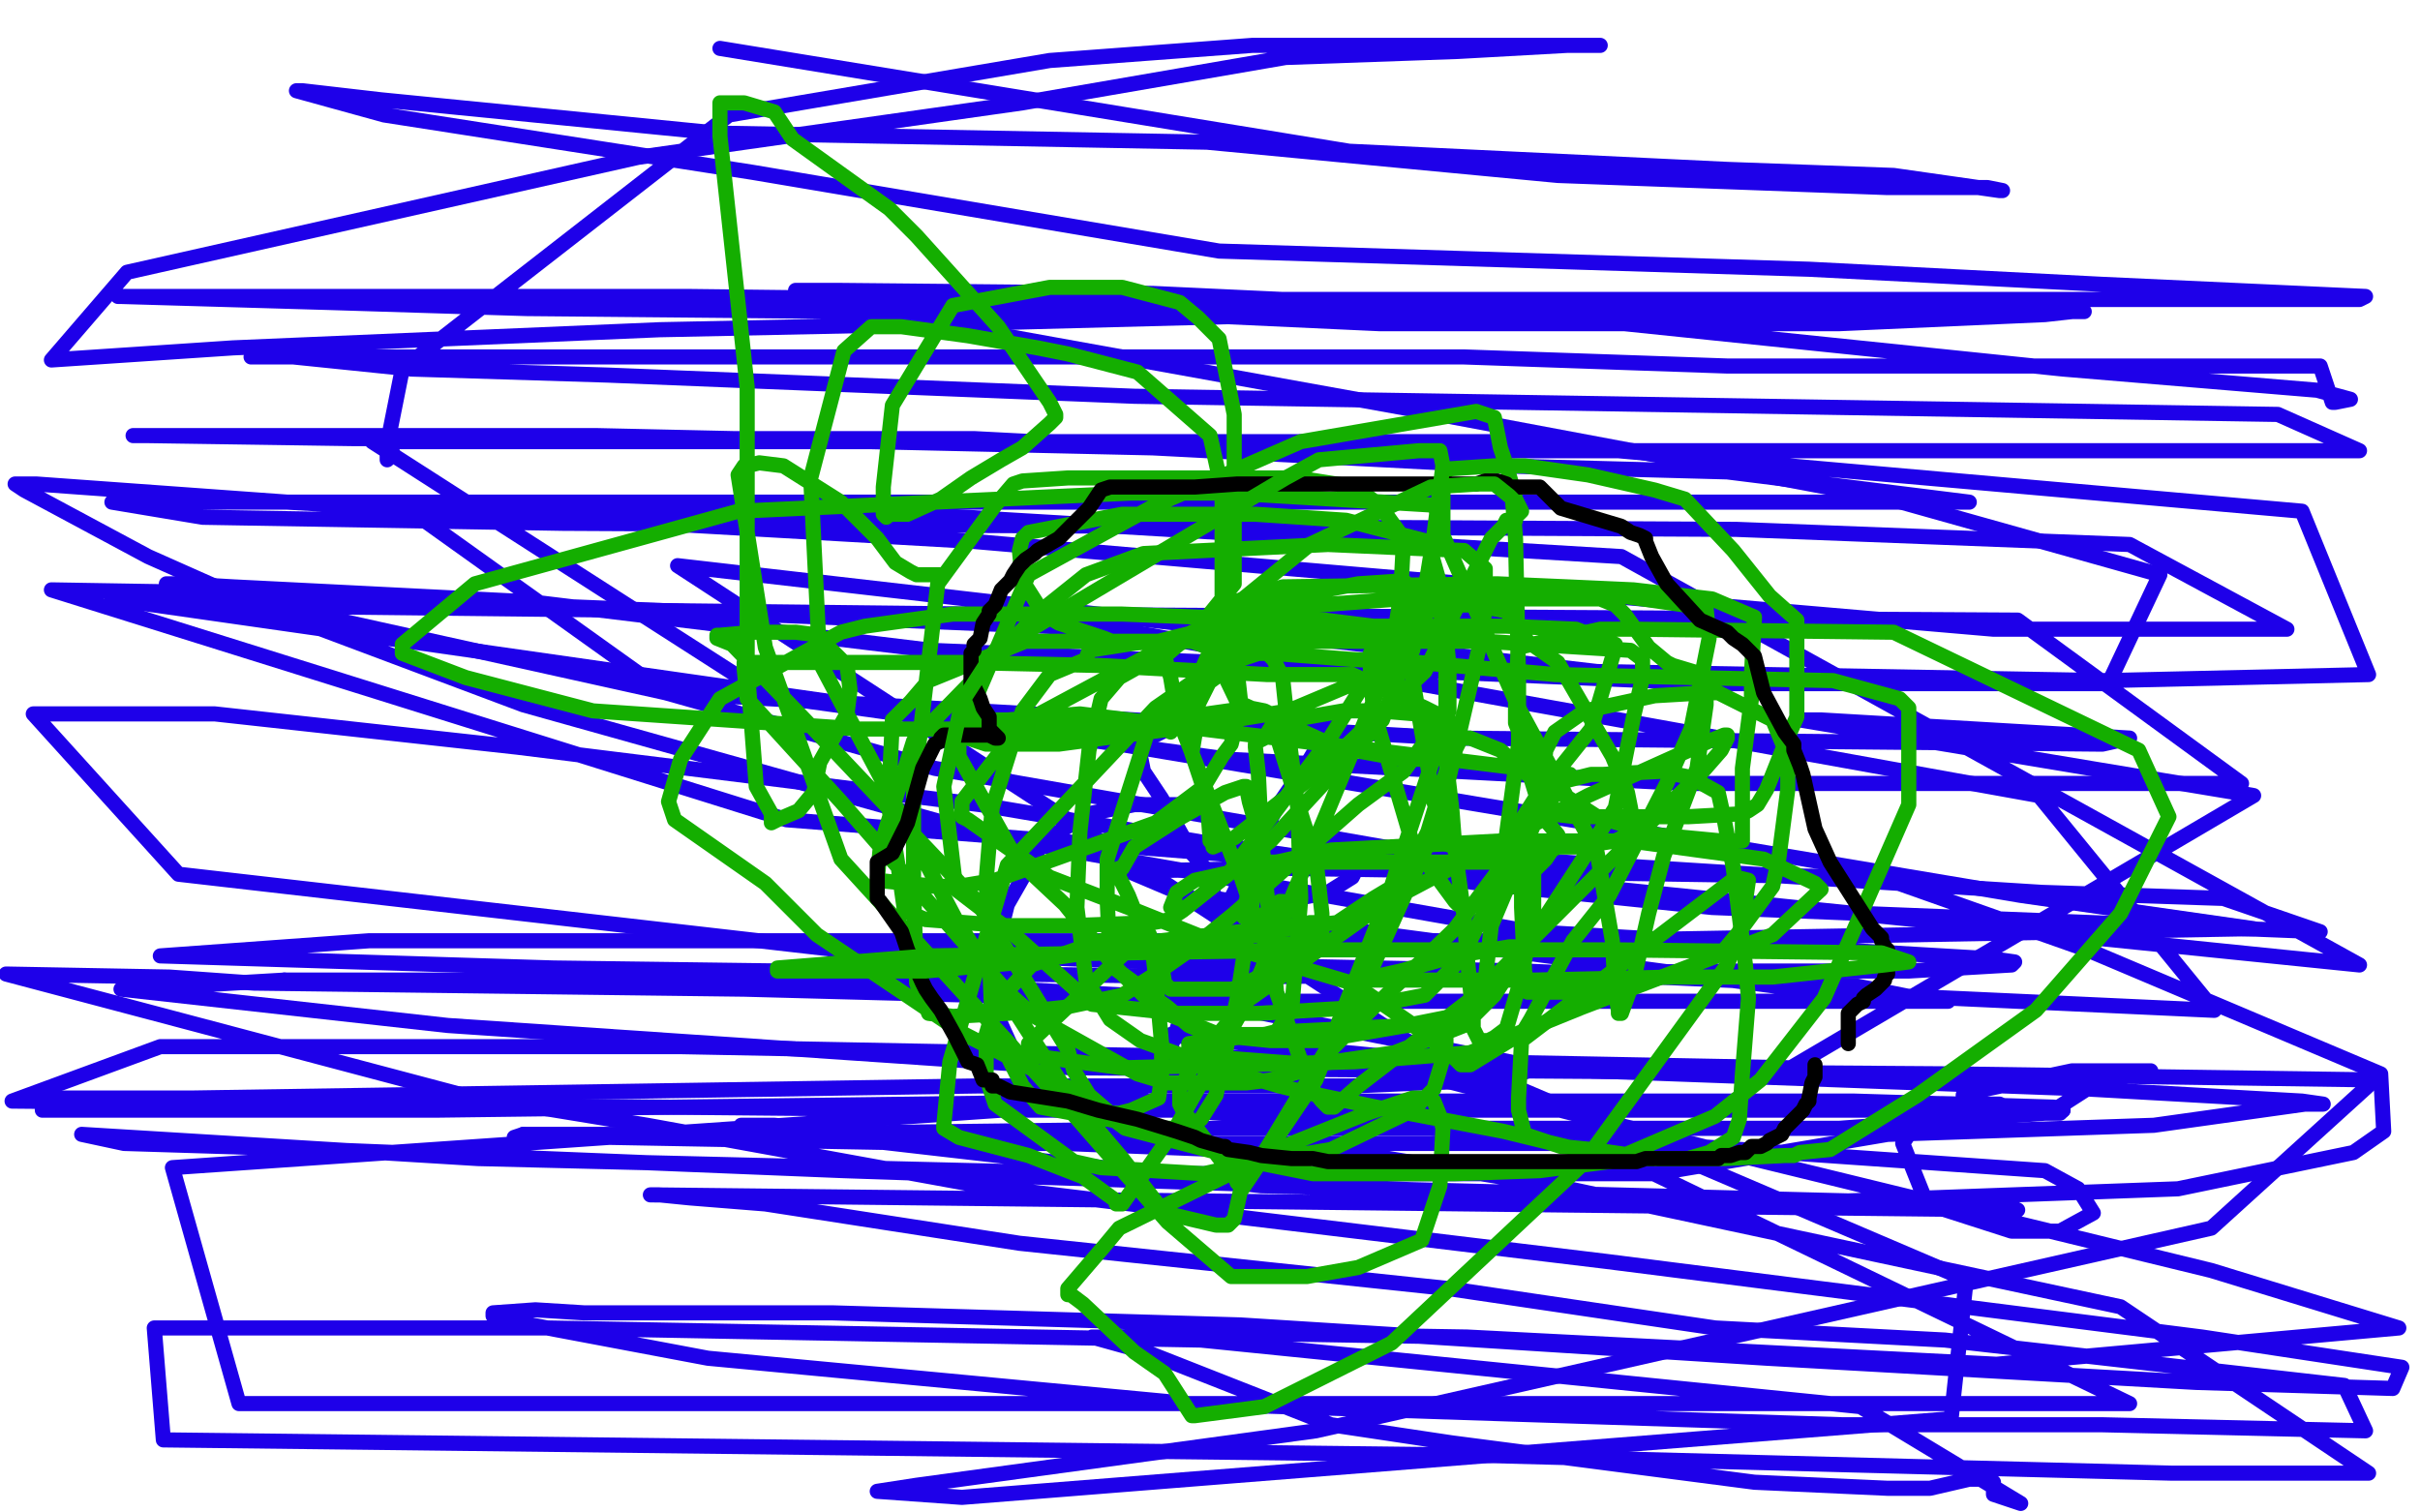 <?xml version="1.0" standalone="no"?>
<!DOCTYPE svg PUBLIC "-//W3C//DTD SVG 1.1//EN"
"http://www.w3.org/Graphics/SVG/1.1/DTD/svg11.dtd">

<svg width="800" height="500" version="1.1" xmlns="http://www.w3.org/2000/svg" xmlns:xlink="http://www.w3.org/1999/xlink" style="stroke-antialiasing: false"><desc>This SVG has been created on https://colorillo.com/</desc><rect x='0' y='0' width='800' height='500' style='fill: rgb(255,255,255); stroke-width:0' /><polyline points="130,150 129,151 129,151 128,152 128,152 128,147 128,147 133,122 133,122 241,38 347,20 414,15 484,15 519,15 529,15 518,15 482,17 425,19 338,34 211,52 42,90 17,119 77,115 218,109 316,107 510,102 661,102 689,103 688,103 685,103 676,104 608,107 586,107 456,107 391,104 174,102 109,100 40,98 39,98 45,98 70,98 172,98 227,98 399,100 508,104 682,122 766,129 777,132 772,133 771,133 767,121 743,121 571,121 484,118 376,118 149,118 101,118 83,118 97,118 136,122 201,124 375,131 753,137 780,149 704,149 639,149 424,149 197,144 110,144 44,144 49,144 117,145 192,145 322,145 496,154 571,156 651,166 650,166 644,166 571,166 495,166 241,166 37,166 67,171 186,173 574,175 704,180 756,208 659,208 322,179 95,166 12,160 5,160 8,162 49,184 85,200 173,233 330,277 506,308 659,317 666,318 665,319 631,321 572,321 409,323 183,320 53,316 122,311 370,311 521,311 745,307 668,296 352,243 37,198 52,200 322,203 667,205 741,259 557,259 406,251 254,230 123,146 361,146 501,146 761,169 783,223 696,225 528,222 224,187 465,344 650,423 645,469 318,495 290,493 303,491 435,473 731,406 785,357 645,355 354,353 148,339 40,327 43,327 94,324" style="fill: none; stroke: #1e00e9; stroke-width: 5; stroke-linejoin: round; stroke-linecap: round; stroke-antialiasing: false; stroke-antialias: 0; opacity: 1.0"/>
<polyline points="498,357 470,358 447,359 382,359 323,359 63,363 14,363" style="fill: none; stroke: #1e00e9; stroke-width: 5; stroke-linejoin: round; stroke-linecap: round; stroke-antialiasing: false; stroke-antialias: 0; opacity: 1.0"/>
<polyline points="94,324 240,324 316,326 392,330 499,351 505,353 505,354 498,357" style="fill: none; stroke: #1e00e9; stroke-width: 5; stroke-linejoin: round; stroke-linecap: round; stroke-antialiasing: false; stroke-antialias: 0; opacity: 1.0"/>
<polyline points="682,367 681,368 676,368 608,373 403,373 240,375 173,375" style="fill: none; stroke: #1e00e9; stroke-width: 5; stroke-linejoin: round; stroke-linecap: round; stroke-antialiasing: false; stroke-antialias: 0; opacity: 1.0"/>
<polyline points="14,363 14,367 144,367 381,364 575,364 613,364 679,366 682,367" style="fill: none; stroke: #1e00e9; stroke-width: 5; stroke-linejoin: round; stroke-linecap: round; stroke-antialiasing: false; stroke-antialias: 0; opacity: 1.0"/>
<polyline points="173,375 170,376 178,376 202,376 311,378 526,378 704,464 531,464 79,464 57,386 360,365 676,387 687,393 692,401 681,407 665,407 637,398 629,378 631,375 642,365 660,365 661,365 660,365 655,365 649,363 649,362 652,361 685,354 710,354 711,354 710,354 693,358 679,367 522,367 328,367 4,364 53,346 225,346 592,353 745,263 607,240 595,238 602,238 704,244 695,246 479,244 220,229 136,169 286,169 536,184 780,319 476,288 260,271 17,195 77,196 369,208 674,263 732,334 602,328 406,302 373,288 421,287 622,290 690,314 787,355 788,374 778,381 720,393 611,397 417,392 269,375 245,372 256,372 301,376 453,382 514,392 701,432 783,487 718,487 485,481 54,476 51,439 181,439 397,443 615,465 668,497 659,494 659,492 659,490 655,489 651,489 638,492 624,492 580,490 480,477 440,471 379,447 361,442 365,442 425,441 485,442 660,451 793,439 731,420 567,380 500,363 438,347 393,343 387,342 388,342 390,342 394,343 466,350 526,354 690,360 761,364 768,365 767,365 762,365 712,372 624,375 547,388 363,388 158,383 27,375 41,378 106,380 279,387 518,395 665,399 667,400 666,400 215,395 218,395 228,396 253,398 337,411 479,426 567,439 643,443 775,458 782,473 695,471 609,471 393,464 234,449 165,436 163,435 163,434 177,433 193,434 275,434 410,438 584,449 726,457 791,459 794,452 728,442 531,417 324,392 214,372 153,362 2,322 56,323 84,325 246,327 398,331 506,331 636,331 644,331 641,331 634,330 614,326 504,321 407,319 277,314 59,289 11,236 71,236 171,247 324,266 401,279 489,292 566,300 767,308 735,297 675,295 469,282 309,254 220,229 80,198 55,193 60,193 77,194 176,199 308,215 568,226 697,226 714,190 625,165 465,135 321,109 268,98 263,96 265,96 277,96 381,97 424,99 651,99 780,99 782,98 695,94 598,89 403,83 249,57 127,38 98,30 99,30 100,30 126,33 237,44 399,47 515,58 624,62 657,62 662,63 661,63 626,58 571,56 446,50 238,16" style="fill: none; stroke: #1e00e9; stroke-width: 5; stroke-linejoin: round; stroke-linecap: round; stroke-antialiasing: false; stroke-antialias: 0; opacity: 1.0"/>
<polyline points="448,288 447,290 447,290 439,295 439,295 429,297 429,297 423,298 423,298 408,298 408,298 402,297 402,297 401,295 401,295 401,293 400,289 394,282 384,264 378,255 377,250 378,245 386,241 395,239 415,239 434,239 439,240 439,241 433,251 422,267 404,303 395,323 384,355 376,361 373,362 369,363 361,363 347,359 337,352 327,330 331,307 333,299 345,278 360,269 370,267 375,266 382,266 387,266 391,266 392,266 393,266" style="fill: none; stroke: #1e00e9; stroke-width: 5; stroke-linejoin: round; stroke-linecap: round; stroke-antialiasing: false; stroke-antialias: 0; opacity: 1.0"/>
<polyline points="417,322 416,323 416,323 414,324 414,324 413,325 413,325 411,326 411,326" style="fill: none; stroke: #14ae00; stroke-width: 5; stroke-linejoin: round; stroke-linecap: round; stroke-antialiasing: false; stroke-antialias: 0; opacity: 1.0"/>
<polyline points="411,326 407,327 396,327 387,327 386,326 385,325 384,319 377,306 373,296 370,290 370,287 371,287 375,280 389,271 405,262 411,260 412,260 413,265 415,272 415,280 415,292 409,330 402,362 397,370 390,373 384,373 360,369 344,366 338,359 328,339 326,291 328,267 338,235 347,223 359,218 360,215 379,212 384,212 394,212 405,216 409,222 410,231 409,238 407,246 404,250 398,260 382,272 329,291 317,293 309,293 290,291 291,280 302,245 344,202 359,190 378,183 439,180 484,182 491,188 491,201 489,214 476,270 450,328 421,376 411,392 410,392 409,391 407,386 404,384 391,367 390,365 390,360 395,351 412,331 457,299 525,263 565,245 570,243 571,243 571,244 569,248 562,256 532,285 511,306 488,329 449,359 441,366 439,366 437,364 433,359 422,328 417,277 416,256 415,247 415,246 416,245 418,244 421,239 444,235 456,235 468,236 482,242 483,244 479,252 472,275 464,291 454,297 442,305 424,307 422,307 415,304 410,289 408,285 389,236 387,224 385,217 392,211 418,203 436,200 476,197 536,197 564,201 565,211 559,241 551,259 532,296 520,311 506,337 503,342 499,344 486,352 483,352 481,350 466,338 447,325 403,312 373,300 347,290 320,271 318,270 318,265 338,239 394,209 433,196 449,193 464,192 465,193 465,195 466,201 466,203 414,328 388,374 371,398 370,398 369,398 369,397 358,389 340,382 317,376 312,373 312,372 314,351 333,286 382,234 408,216 415,214 416,214 417,215 418,215 419,215 419,216 421,218 424,224 426,243 429,267 430,297 427,334 422,341 418,342 403,342 383,334 368,319 352,299 336,284 317,250 317,241 317,240 318,240 320,238 323,238 333,238 357,236 519,256 481,307 451,336 441,346 434,353 420,357 412,358 408,358 386,358 376,355 342,336 333,328 278,265 247,231 246,221 246,219 248,219 254,219 286,219 318,219 364,220 419,223 447,223 471,234 479,238 472,244 464,255 449,266 408,302 392,315 382,322 371,329 352,333 333,335 315,336 307,335 303,325 302,293 302,261 310,193 329,167 335,160 338,159 353,158 378,158 399,158 424,158 429,158 448,161 456,167 464,178 463,197 461,210 439,245 406,289 391,301 388,303 387,304 381,305 354,306 332,306 306,304 299,301 297,287 294,268 294,259 295,238 301,232 307,225 339,212 388,212 458,212 491,212 539,215 543,218 543,224 540,237 534,267 522,286 494,329 484,339 461,348 434,352 408,350 391,349 377,344 367,337 359,324 356,300 357,275 360,248 364,231 370,224 395,210 444,207 498,207 521,208 534,213 534,214 526,241 514,256 493,306 491,324 490,332 487,334 485,335 465,339 436,344 420,344 400,342 393,339 386,333 367,319 366,297 366,284 380,240 410,218 416,216 417,216 421,216 447,218 469,219 514,223 606,225 628,231 631,234 631,250 631,266 603,330 582,357 567,369 532,384 509,387 481,388 464,388 434,388 414,384 372,373 356,361 319,342 270,309 253,292 223,271 221,265 225,251 238,231 278,209 286,207 315,203 341,203 371,203 421,205 438,205 478,210 479,220 479,235 459,296 435,357 410,394 408,403 406,405 402,405 385,401 371,383 354,363 316,304 271,219 268,158 279,116 288,108 292,108 298,108 320,111 343,115 353,117 376,123 400,144 404,162 404,188 404,201 403,219 395,235 383,240 355,241 284,241 196,235 154,224 133,216 133,214 133,213 157,193 244,169 374,163 407,163 474,167 476,171 474,181 472,190 470,200 467,215 464,219 426,235 402,239 350,246 326,246 320,244 319,239 340,190 382,167 430,146 488,136 494,138 496,148 498,154 500,161 501,165 503,169 501,171 501,172 498,172 497,174 493,178 471,222 436,255 408,277 401,280 401,279 400,278 400,277 399,264 394,249 395,243 395,242 396,240 396,239 398,236 399,236 413,234 418,235 420,236 422,243 431,272 435,284 437,302 437,308 431,312 424,312 419,312 418,312 418,311 418,307 421,304 424,298 423,298 420,302 414,303 411,303 411,302 410,302 410,301 412,298 414,286 414,285 415,285 422,285 434,285 444,285 464,285 476,285 496,285 499,285 502,284 504,284 506,283 507,283 507,287 507,292 507,301 503,323 498,340 494,343 492,344 489,344 488,342 487,340 487,337 485,316 484,303 481,281 480,268 478,251 478,247 478,246 478,245 478,244 481,244 486,244 496,248 506,257 510,270 515,276 515,277 515,280 513,281 511,284 504,291 492,297 486,299 482,299 481,298 467,279 454,235 453,221 453,216 465,204 469,202 474,200 481,200 487,200 498,202 505,212 515,219 533,250 538,262 539,267 540,273 540,275 534,278 521,280 507,280 495,280 481,280 478,279 474,265 465,213 465,209 466,207 474,201 493,198 502,198 529,198 534,200 535,201 537,203 545,214 551,219 553,220 563,223 564,225 564,233 561,254 550,283 545,302 540,324 536,335 535,335 535,334 534,328 533,311 528,282 502,234 477,177 477,157 479,155 494,154 504,154 525,157 547,162 557,165 573,182 585,197 594,205 594,210 594,219 594,237 590,246 584,261 581,266 578,268 576,269 558,270 542,270 521,270 512,269 510,267 510,258 511,248 514,242 524,235 547,230 564,229 568,229 586,238 591,250 591,261 588,284 586,293 575,308 570,314 562,318 557,321 534,327 516,328 510,328 505,328 505,327 504,321 503,300 503,288 503,280 503,271 510,260 526,256 530,256 549,255 559,257 568,262 570,271 573,287 577,319 578,330 576,355 575,370 573,376 565,381 558,383 546,383 534,383 497,374 455,366 431,361 423,359 399,352 393,346 393,345 409,343 426,341 466,339 475,339 477,339 477,340 478,341 478,343 478,345 477,349 477,350 474,360 467,367 440,380 416,384 398,388 364,386 355,384 329,365 327,359 326,356 326,353 326,342 329,332 341,319 364,311 377,309 380,309 381,314 382,323 384,345 384,356 383,363 374,367 370,368 367,368 360,362 355,354 353,347 323,298 269,241 242,213 237,211 237,210 238,210 249,209 262,209 263,209 271,210 273,213 276,216 280,220 281,228 280,236 271,252 269,262 264,268 257,271 255,272 255,269 250,260 247,221 247,183 247,128 238,45 238,35 238,34 239,34 243,34 246,34 256,37 262,46 294,69 303,78 330,108 347,133 349,137 349,138 347,140 338,148 331,152 321,158 311,165 300,170 294,170 293,171 292,170 292,167 292,161 295,134 315,101 347,95 365,95 371,95 390,100 396,105 403,112 408,137 408,153 408,189 408,193 395,209 383,212 370,213 365,211 350,206 345,203 338,192 337,182 338,178 340,176 371,170 387,170 415,170 445,172 472,179 476,193 476,199 478,221 478,242 478,249 478,250 474,251 472,251 464,251 442,247 409,232 397,207 408,199 424,194 495,193 518,194 540,195 566,198 580,204 579,223 579,231 576,254 576,275 576,277 576,278 574,278 569,278 548,276 528,270 508,257 501,239 501,229 502,214 529,208 540,208 626,209 707,248 717,270 701,302 673,334 634,362 605,380 595,381 593,382 590,382 570,383 547,383 526,380 516,379 504,375 502,367 502,363 503,344 574,290 578,291 576,305 571,319 523,385 460,444 418,465 395,468 394,468 385,454 375,447 358,431 354,428 353,428 353,426 365,412 370,406 427,378 452,368 467,363 472,363 473,363 474,364 476,369 477,373 476,392 470,410 449,419 432,422 407,422 386,404 351,364 278,284 262,239 253,214 244,157 246,154 247,154 251,153 259,154 278,166 290,178 296,186 301,189 303,190 310,190 311,190" style="fill: none; stroke: #14ae00; stroke-width: 5; stroke-linejoin: round; stroke-linecap: round; stroke-antialiasing: false; stroke-antialias: 0; opacity: 1.0"/>
<polyline points="600,352 600,353 600,353 600,356 600,356 599,358 599,358 598,363 598,364 597,365 596,367 594,369 593,370 592,371 591,372 590,373 589,375 587,376 585,377 584,378 582,379 580,379 579,379 577,381 575,381 572,382 571,382 570,382 569,382 568,383 554,383 552,383 546,383 545,383 544,383 541,384 526,384 514,384 492,384 490,384 489,384 488,384 481,384 469,384 463,384 462,384 459,384 458,384 457,384 455,384 448,384 439,384 434,383 427,383 417,382 413,381 406,380 405,379 404,379 397,377 395,376 389,374 376,370 363,367 353,364 334,361 332,360 330,359 329,359 328,359 328,357 325,357 323,352 320,351 319,349 318,347 316,343 311,334 308,330 306,327 305,325 300,314 298,308 291,298 290,297 290,296 290,294 290,287 290,286 290,285 295,282 300,272 305,254 309,246 311,245 311,244 312,243 314,243 315,243 316,243 317,243 319,243 320,243 321,243 322,243 323,243 324,243 327,243 329,244 330,244 329,243 328,242 327,241 327,237 325,234 324,231 323,229 322,227 322,226 321,226 321,225 321,224 321,223 321,221 321,219 321,218 321,217 321,216 322,215 322,213 324,211 325,206 327,203 327,202 329,200 331,195 334,192 335,190 337,187 338,186 339,185 342,183 343,182 350,178 352,176 360,168 364,162 367,161 371,161 376,161 386,161 395,161 409,160 438,160 444,160 446,160 450,160 460,160 479,160 488,160 491,159 495,159 498,160 499,161 505,161 508,161 509,161 511,163 516,168 526,171 536,174 539,176 542,177 544,178 544,179 546,184 551,193 562,205 571,209 573,211 576,213 578,215 580,217 583,229 590,242 593,246 593,248 595,253 596,256 600,274 605,285 612,296 619,307 622,310 622,311 623,313 624,314 624,317 624,320 624,322 623,323 623,324 622,325 621,326 620,327 617,329 616,330 616,331 614,332 613,333 612,334 611,335 611,336 611,337 611,338 611,340 611,341 611,342 611,343 611,344 611,345" style="fill: none; stroke: #000000; stroke-width: 5; stroke-linejoin: round; stroke-linecap: round; stroke-antialiasing: false; stroke-antialias: 0; opacity: 1.0"/>
<polyline points="387,242 387,241 387,241 392,233 392,233 406,202 406,202 433,180 433,180 473,161 473,161 488,160 488,160 494,160 494,160 499,164 500,165 501,178 502,224 502,246 496,291 483,317 471,329 450,333 416,335 389,335 361,332 333,307 316,294 312,260 318,232 329,215 425,158 436,152 469,149 474,149 475,149 476,149 477,154 474,177 470,202 457,238 420,278 392,300 387,300 389,295 395,291 440,281 496,278 539,278 583,284 600,292 602,294 586,309 523,333 486,348 448,351 371,353 341,349 340,345 375,312 427,306 434,305 435,305 434,305 433,305 430,306 417,309 373,313 339,318 306,321 258,321 257,321 257,320 307,316 437,314 475,314 534,314 622,315 631,318 623,319 586,323 553,323 507,324 461,324 451,324 454,323 463,321 481,316 499,313 505,313 507,313" style="fill: none; stroke: #14ae00; stroke-width: 5; stroke-linejoin: round; stroke-linecap: round; stroke-antialiasing: false; stroke-antialias: 0; opacity: 1.0"/>
</svg>
